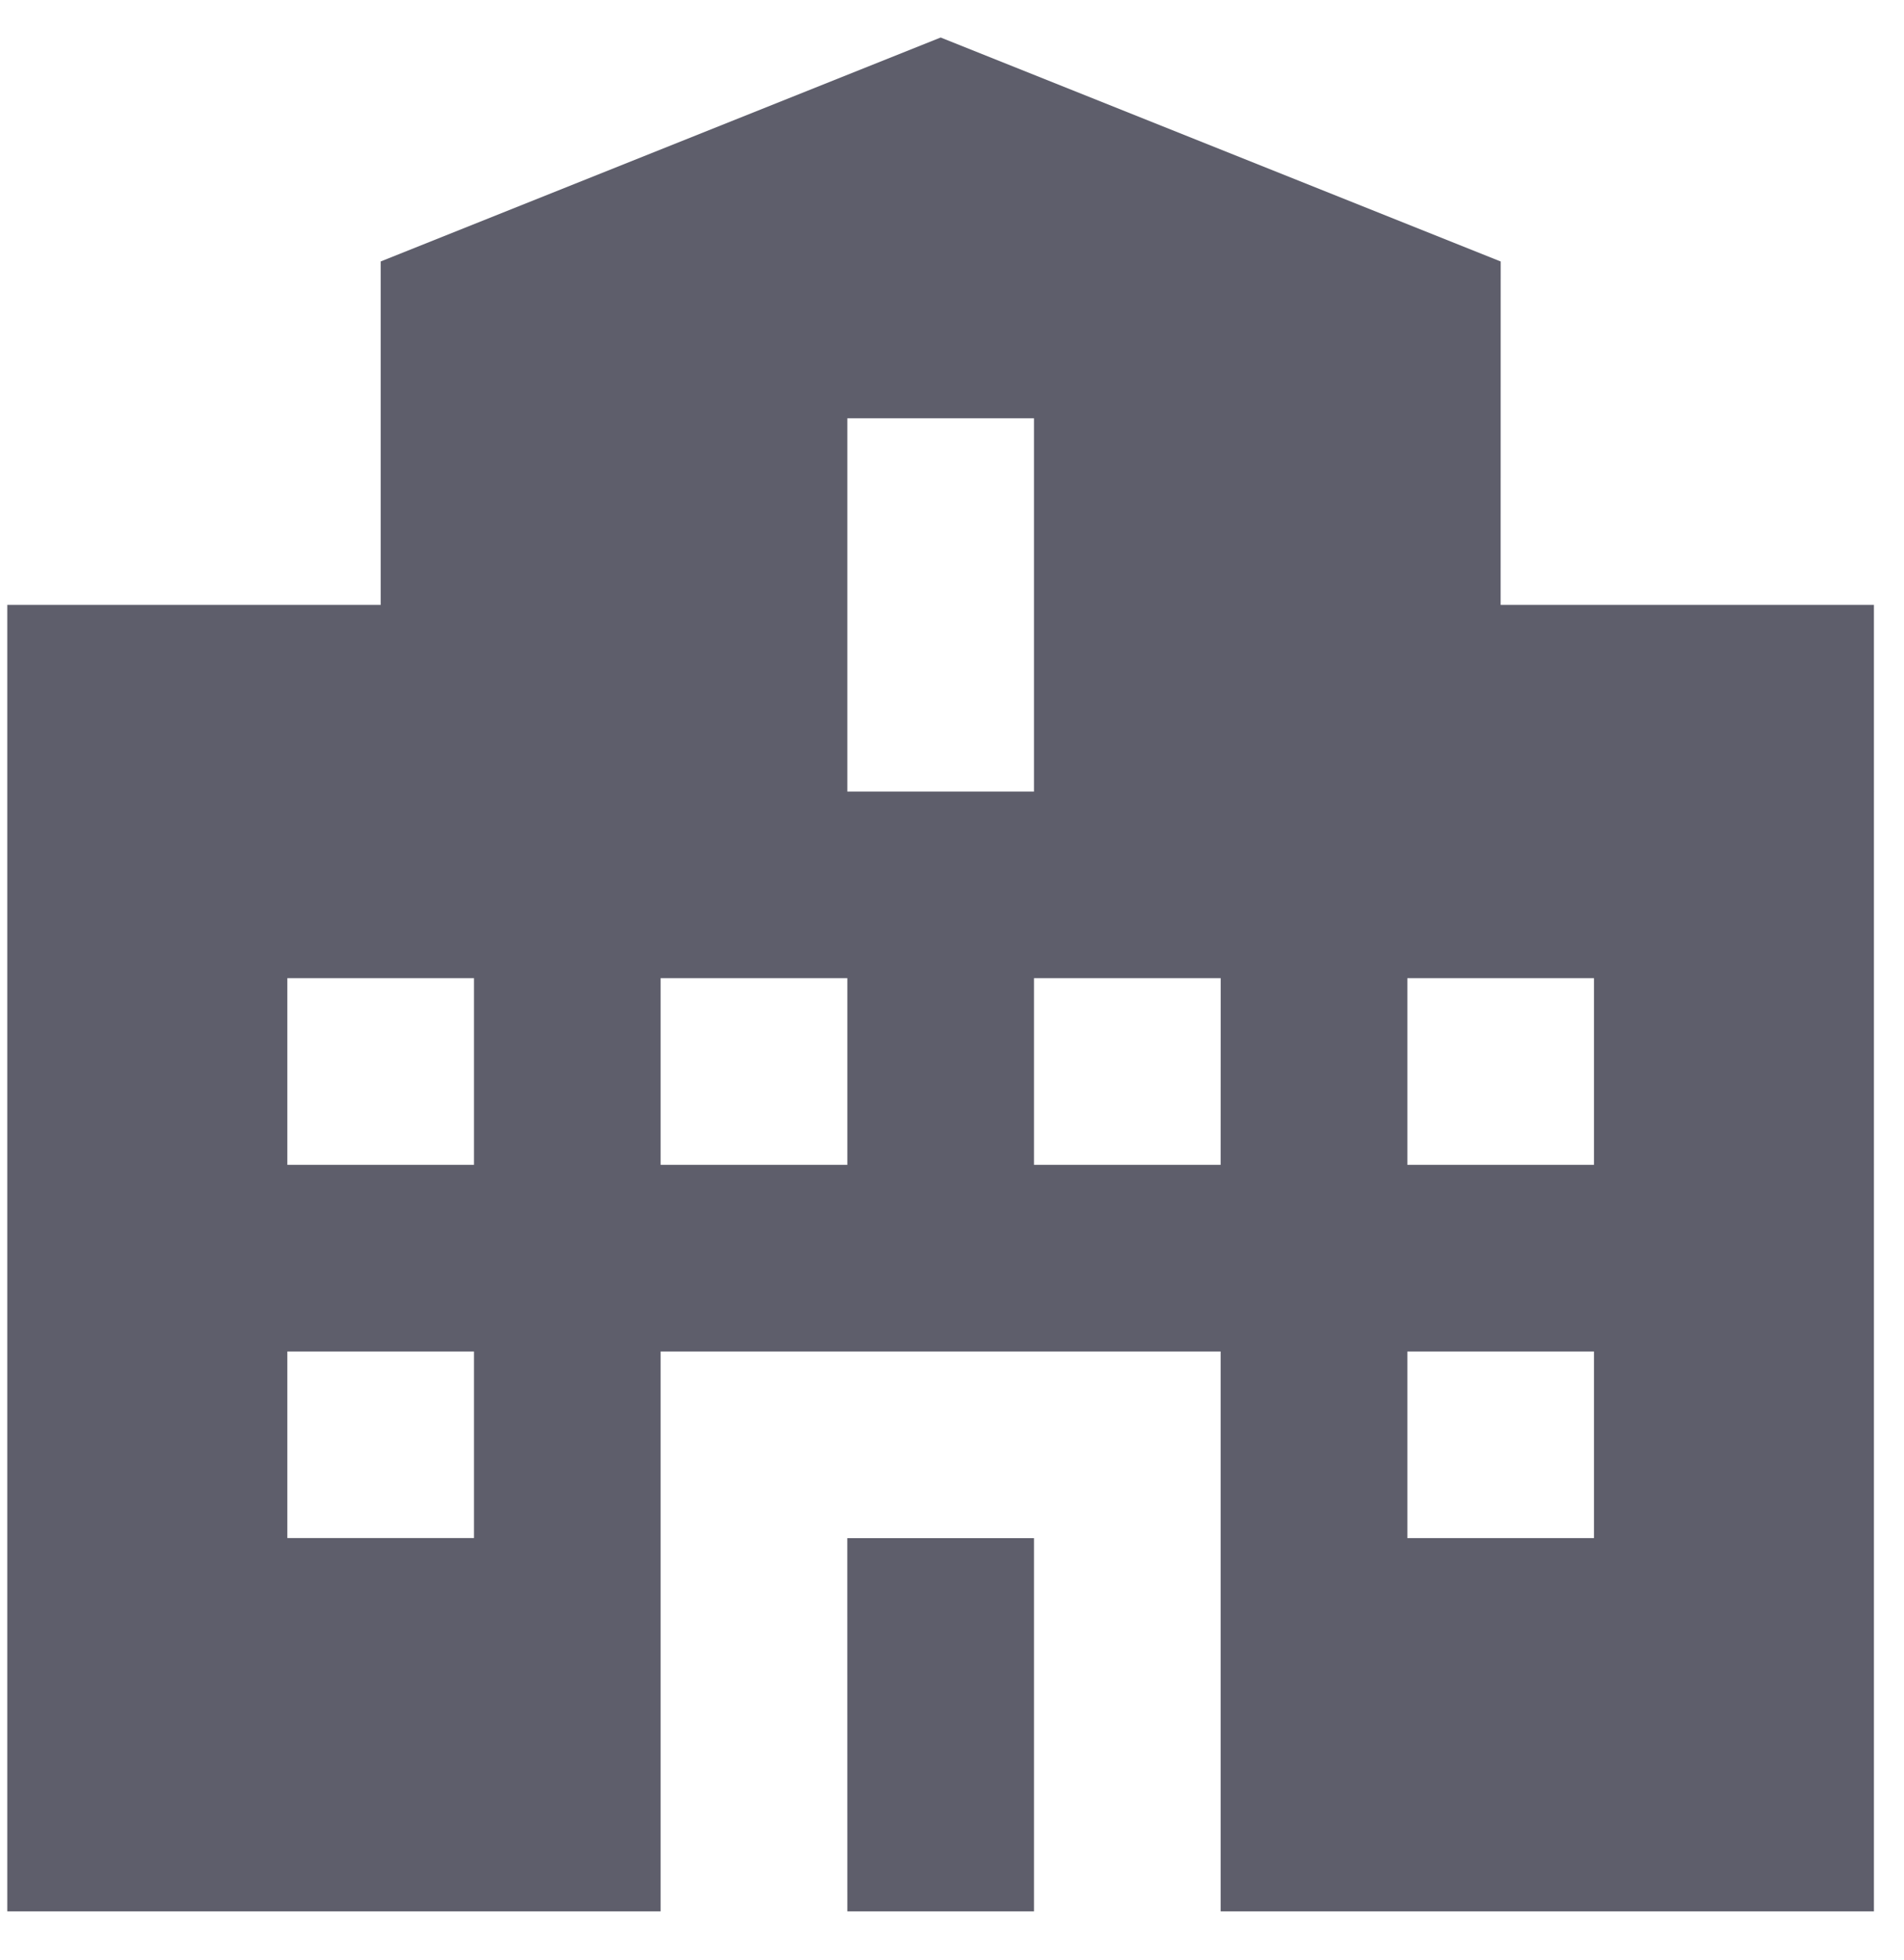 <svg xmlns="http://www.w3.org/2000/svg" width="34" height="35" fill="none"><path fill="#5E5E6B" d="M15.13 27.472h3.334v6.666h-3.333z"/><path fill="#5E5E6B" d="m26.798 4.67-10-4-10 4v6.134H.13v23.334h11.667v-10h10v10h11.666V10.804h-6.666zM8.464 27.47H5.131v-3.332h3.333zm0-6.666H5.131v-3.333h3.333zm6.667 0h-3.334v-3.333h3.334zm0-13.333h3.333v6.667h-3.333zm6.666 13.333h-3.333v-3.333h3.334zm6.667 6.667h-3.333v-3.333h3.333zm0-10v3.333h-3.333v-3.333z"/></svg>
